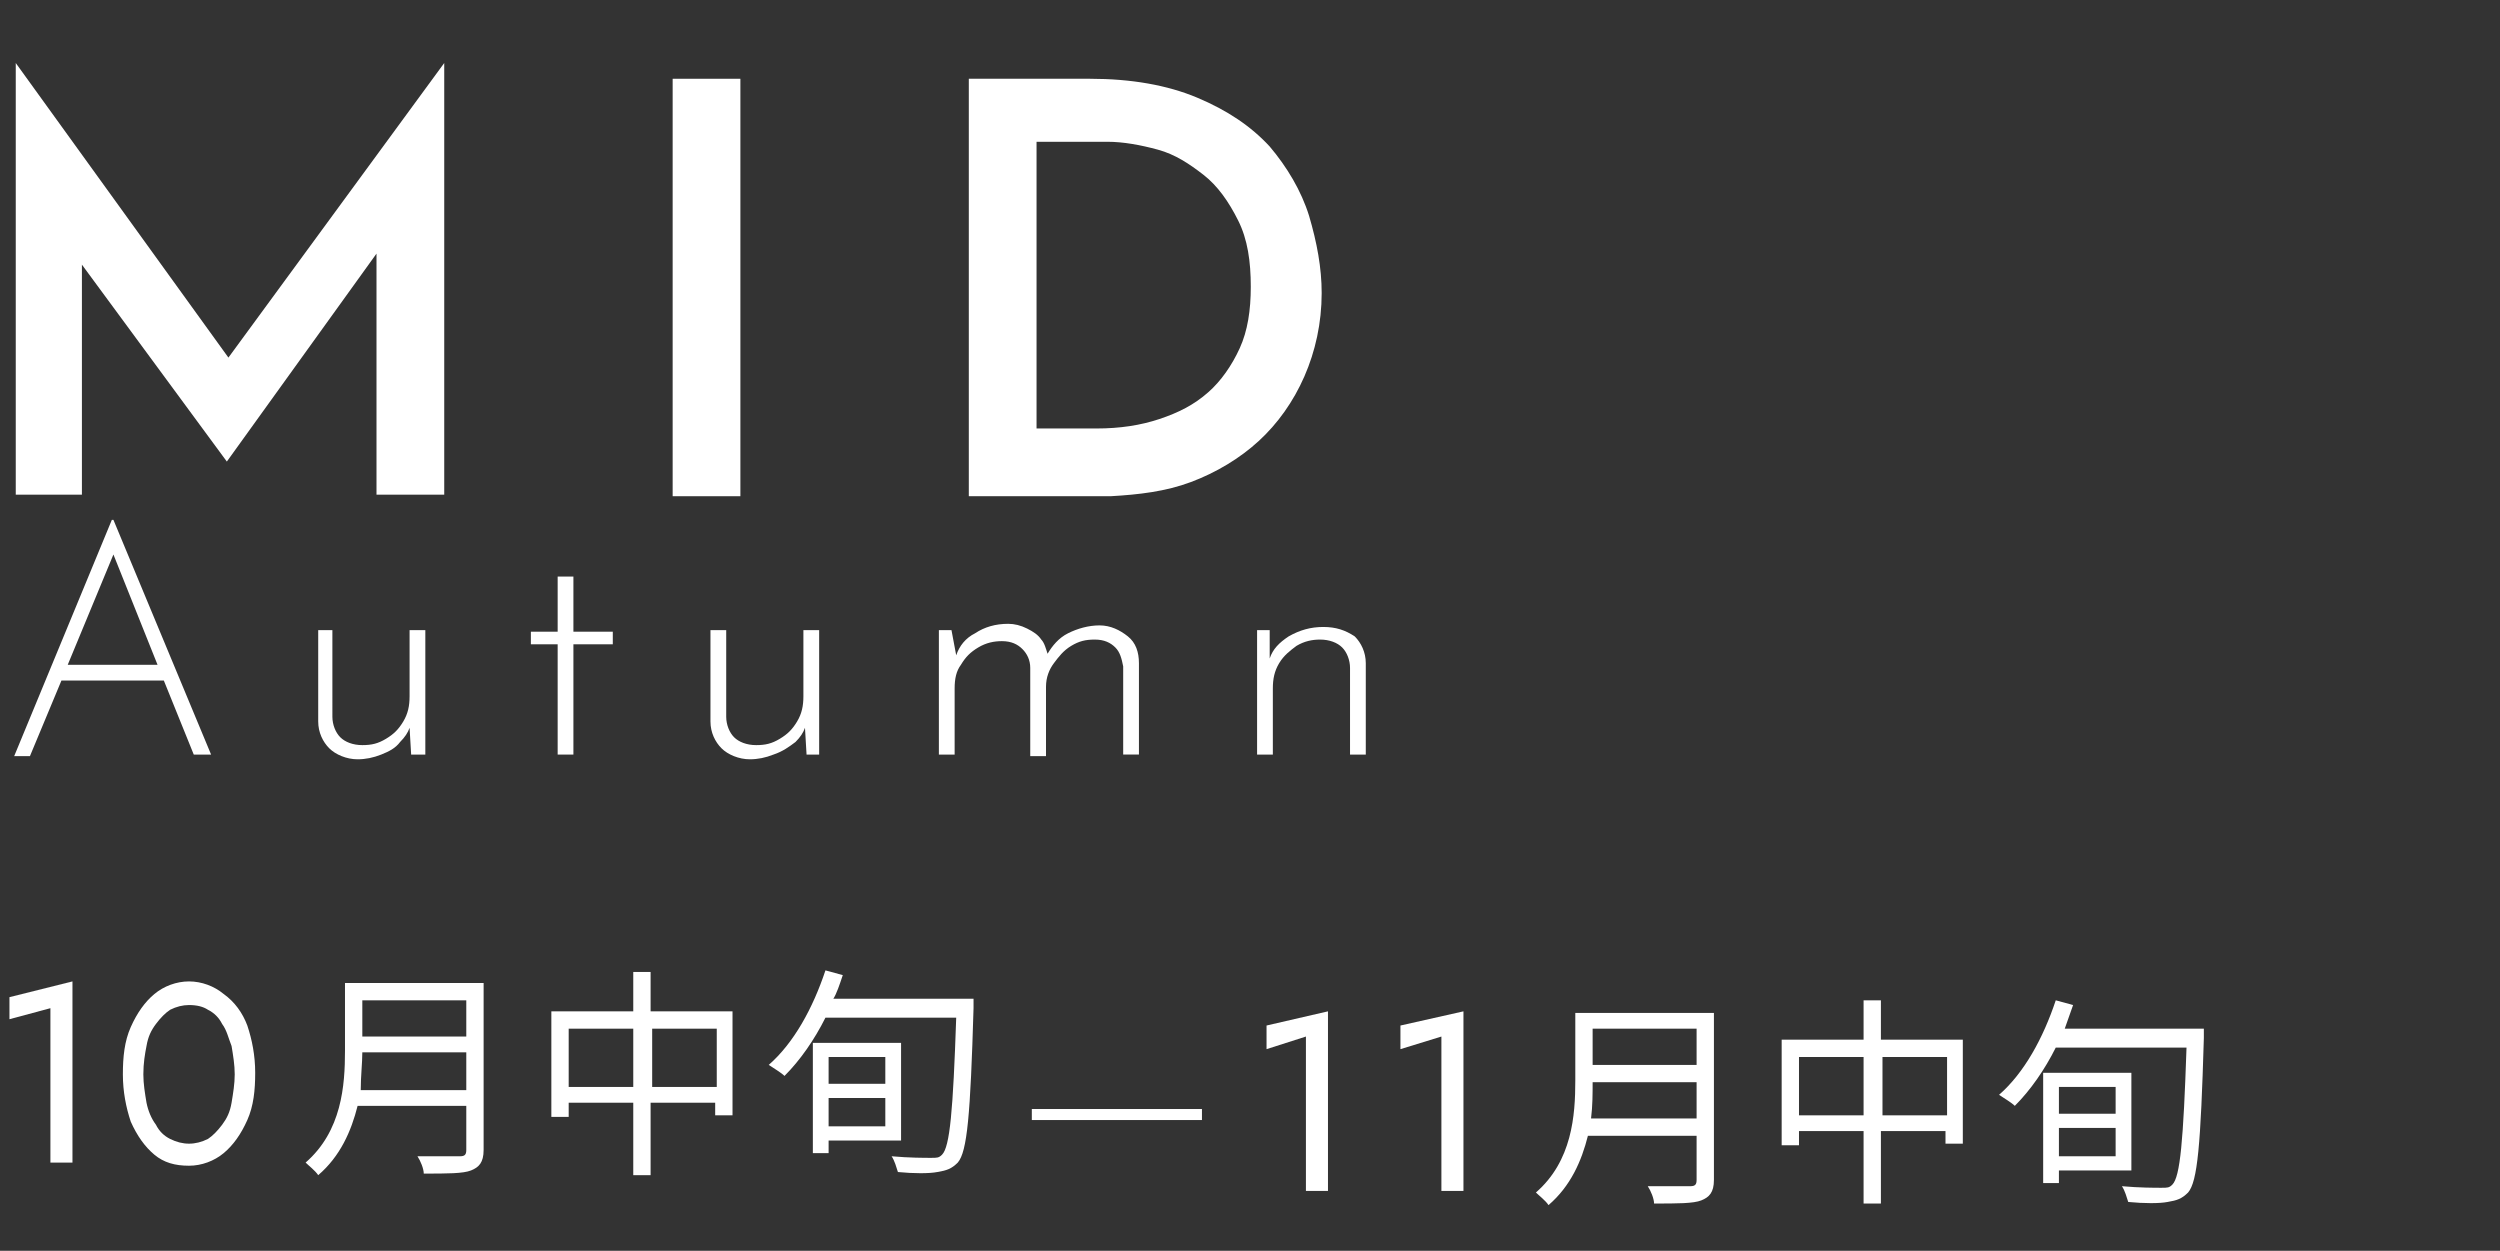 <?xml version="1.0" encoding="utf-8"?>
<!-- Generator: Adobe Illustrator 25.2.1, SVG Export Plug-In . SVG Version: 6.00 Build 0)  -->
<svg version="1.1" id="レイヤー_1" xmlns="http://www.w3.org/2000/svg" xmlns:xlink="http://www.w3.org/1999/xlink" x="0px"
	 y="0px" viewBox="0 0 158.7 79.4" style="enable-background:new 0 0 158.7 79.4;" xml:space="preserve">
<rect x="0" y="0" width="158.7" height="79.4" fill="#333333" stroke="none"/>
<style type="text/css">
	.st0{fill:#FFFFFF;}
</style>
<g>
	<polygon class="st0" points="5.2,16.8 14.4,29.3 14.4,29.3 23.9,16.1 23.9,31.4 28.2,31.4 28.2,4 28.2,4 14.5,22.7 1,4 1,4 1,31.4 
		5.2,31.4 	"/>
	<rect x="42.7" y="5" class="st0" width="4.3" height="26.5"/>
	<path class="st0" d="M75.6,30.6c1.6-0.6,3.1-1.5,4.3-2.6s2.2-2.5,2.9-4.1c0.7-1.6,1.1-3.4,1.1-5.3c0-1.6-0.3-3.2-0.8-4.9
		c-0.5-1.6-1.4-3.1-2.5-4.4C79.4,8,77.9,7,76,6.2C74.1,5.4,71.8,5,69.2,5h-7.7v26.5h9C72.3,31.4,74,31.2,75.6,30.6z M65.8,27.4V9
		h4.5c1,0,2.1,0.2,3.2,0.5c1.1,0.3,2,0.9,2.9,1.6c0.9,0.7,1.6,1.7,2.2,2.9c0.6,1.2,0.8,2.6,0.8,4.2c0,1.5-0.2,2.8-0.7,3.9
		s-1.2,2.1-2,2.8c-0.9,0.8-1.9,1.3-3.1,1.7c-1.2,0.4-2.5,0.6-4,0.6H65.8z"/>
	<path class="st0" d="M3.9,43.2h6.5l1.9,4.7h1.1L7.2,33H7.1l-6.2,15h1L3.9,43.2z M7.2,35.2l2.8,7H4.3L7.2,35.2z"/>
	<path class="st0" d="M20.2,40v5.8c0,0.7,0.3,1.3,0.7,1.7s1.1,0.7,1.8,0.7c0.5,0,1-0.1,1.5-0.3c0.5-0.2,0.9-0.4,1.2-0.8
		c0.3-0.3,0.5-0.6,0.6-0.9l0.1,1.7H27V40h-1v4.2c0,0.6-0.1,1.1-0.4,1.6c-0.3,0.5-0.6,0.8-1.1,1.1c-0.5,0.3-0.9,0.4-1.5,0.4
		c-0.6,0-1.1-0.2-1.4-0.5c-0.3-0.3-0.5-0.8-0.5-1.3V40H20.2z"/>
	<polygon class="st0" points="35.4,47.9 36.4,47.9 36.4,40.9 38.9,40.9 38.9,40.1 36.4,40.1 36.4,36.6 35.4,36.6 35.4,40.1 
		33.7,40.1 33.7,40.9 35.4,40.9 	"/>
	<path class="st0" d="M50.5,47.1c0.3-0.3,0.5-0.6,0.6-0.9l0.1,1.7H52V40h-1v4.2c0,0.6-0.1,1.1-0.4,1.6c-0.3,0.5-0.6,0.8-1.1,1.1
		c-0.5,0.3-0.9,0.4-1.5,0.4c-0.6,0-1.1-0.2-1.4-0.5c-0.3-0.3-0.5-0.8-0.5-1.3V40h-1v5.8c0,0.7,0.3,1.3,0.7,1.7s1.1,0.7,1.8,0.7
		c0.5,0,1-0.1,1.5-0.3C49.7,47.7,50.1,47.4,50.5,47.1z"/>
	<path class="st0" d="M66.4,47.9v-4.3c0-0.6,0.2-1.1,0.5-1.5s0.6-0.8,1.1-1.1c0.5-0.3,0.9-0.4,1.5-0.4c0.6,0,1,0.2,1.3,0.5
		c0.3,0.3,0.4,0.7,0.5,1.2v5.6h1v-5.8c0-0.7-0.2-1.3-0.7-1.7c-0.5-0.4-1.1-0.7-1.8-0.7c-0.7,0-1.4,0.2-2,0.5c-0.6,0.3-1,0.8-1.3,1.3
		c-0.1-0.3-0.2-0.7-0.4-0.9c-0.2-0.3-0.5-0.5-0.9-0.7c-0.4-0.2-0.8-0.3-1.2-0.3c-0.8,0-1.5,0.2-2.1,0.6c-0.6,0.3-1,0.8-1.2,1.4
		L60.4,40h-0.8v7.9h1v-4.2c0-0.6,0.1-1.1,0.4-1.5c0.3-0.5,0.6-0.8,1.1-1.1c0.5-0.3,1-0.4,1.5-0.4c0.6,0,1,0.2,1.3,0.5
		c0.3,0.3,0.5,0.7,0.5,1.2v5.6H66.4z"/>
	<path class="st0" d="M84,39.8c-0.8,0-1.5,0.2-2.2,0.6c-0.6,0.4-1,0.8-1.2,1.4L80.6,40h-0.8v7.9h1v-4.2c0-0.6,0.1-1.1,0.4-1.6
		c0.3-0.5,0.7-0.8,1.1-1.1c0.5-0.3,1-0.4,1.5-0.4c0.6,0,1.1,0.2,1.4,0.5c0.3,0.3,0.5,0.8,0.5,1.3v5.5h1v-5.8c0-0.7-0.3-1.3-0.7-1.7
		C85.4,40,84.8,39.8,84,39.8z"/>
	<polygon class="st0" points="0.6,64.7 3.2,64 3.2,73.8 4.6,73.8 4.6,62.3 0.6,63.3 	"/>
	<path class="st0" d="M14.2,63.1c-0.6-0.5-1.4-0.8-2.2-0.8c-0.8,0-1.6,0.3-2.2,0.8s-1.1,1.2-1.5,2.1c-0.4,0.9-0.5,1.9-0.5,3
		s0.2,2.1,0.5,3c0.4,0.9,0.9,1.6,1.5,2.1S11.1,74,12,74c0.8,0,1.6-0.3,2.2-0.8s1.1-1.2,1.5-2.1c0.4-0.9,0.5-1.9,0.5-3
		s-0.2-2.1-0.5-3C15.4,64.3,14.9,63.6,14.2,63.1z M14.7,70c-0.1,0.6-0.3,1-0.6,1.4c-0.3,0.4-0.6,0.7-0.9,0.9
		c-0.4,0.2-0.8,0.3-1.2,0.3c-0.4,0-0.8-0.1-1.2-0.3s-0.7-0.5-0.9-0.9C9.6,71,9.4,70.5,9.3,70c-0.1-0.6-0.2-1.2-0.2-1.8
		c0-0.7,0.1-1.3,0.2-1.8c0.1-0.6,0.3-1,0.6-1.4c0.3-0.4,0.6-0.7,0.9-0.9c0.4-0.2,0.8-0.3,1.2-0.3c0.5,0,0.9,0.1,1.2,0.3
		c0.4,0.2,0.7,0.5,0.9,0.9c0.3,0.4,0.4,0.9,0.6,1.4c0.1,0.6,0.2,1.2,0.2,1.8C14.9,68.8,14.8,69.4,14.7,70z"/>
	<path class="st0" d="M21.9,66.7c0,2.2-0.2,5.1-2.5,7.1c0.2,0.2,0.6,0.5,0.8,0.8c1.4-1.2,2.1-2.8,2.5-4.4h6.9V73
		c0,0.3-0.1,0.4-0.4,0.4c-0.3,0-1.5,0-2.7,0c0.2,0.3,0.4,0.8,0.4,1.1c1.5,0,2.5,0,3-0.2c0.5-0.2,0.8-0.5,0.8-1.3V62.4h-8.8V66.7z
		 M23,63.5h6.6v2.3H23V63.5z M23,66.8h6.6v2.4h-6.7C22.9,68.3,23,67.5,23,66.8z"/>
	<path class="st0" d="M41.3,61.7h-1.1v2.5H35v6.7h1.1V70h4.1v4.6h1.1V70h4.1v0.8h1.1v-6.6h-5.2V61.7z M40.2,69h-4.1v-3.7h4.1V69z
		 M45.5,65.2V69h-4.1v-3.7H45.5z"/>
	<path class="st0" d="M53.5,61.9l-1.1-0.3c-0.8,2.4-2,4.6-3.6,6c0.3,0.2,0.8,0.5,1,0.7c1-1,1.9-2.3,2.6-3.7h8.3
		c-0.2,5.9-0.4,8.2-0.9,8.7c-0.2,0.2-0.3,0.2-0.7,0.2c-0.4,0-1.4,0-2.5-0.1c0.2,0.3,0.3,0.7,0.4,1c1,0.1,2,0.1,2.5,0
		c0.6-0.1,0.9-0.2,1.3-0.6c0.6-0.7,0.8-3,1-9.8c0-0.2,0-0.6,0-0.6h-8.9C53.1,63.1,53.3,62.5,53.5,61.9z"/>
	<path class="st0" d="M57.2,66.2h-5.6v7h1v-0.8h4.6V66.2z M56.2,71.5h-3.6v-1.8h3.6V71.5z M56.2,68.8h-3.6v-1.7h3.6V68.8z"/>
	<polygon class="st0" points="80.4,66.6 82.9,65.8 82.9,75.6 84.3,75.6 84.3,64.2 80.4,65.1 	"/>
	<polygon class="st0" points="88.9,66.6 91.5,65.8 91.5,75.6 92.9,75.6 92.9,64.2 88.9,65.1 	"/>
	<path class="st0" d="M100,68.6c0,2.2-0.2,5.1-2.5,7.1c0.2,0.2,0.6,0.5,0.8,0.8c1.4-1.2,2.1-2.8,2.5-4.4h6.9v2.8
		c0,0.3-0.1,0.4-0.4,0.4c-0.3,0-1.5,0-2.7,0c0.2,0.3,0.4,0.8,0.4,1.1c1.5,0,2.5,0,3-0.2c0.5-0.2,0.8-0.5,0.8-1.3V64.3H100V68.6z
		 M101.1,65.3h6.6v2.3h-6.6V65.3z M101.1,68.7h6.6V71h-6.7C101.1,70.2,101.1,69.4,101.1,68.7z"/>
	<path class="st0" d="M119.4,63.5h-1.1V66h-5.2v6.7h1.1v-0.9h4.1v4.6h1.1v-4.6h4.1v0.8h1.1V66h-5.2V63.5z M118.3,70.8h-4.1v-3.7h4.1
		V70.8z M123.6,67.1v3.7h-4.1v-3.7H123.6z"/>
	<path class="st0" d="M135.3,68.1h-5.6v7h1v-0.8h4.6V68.1z M134.3,73.4h-3.6v-1.8h3.6V73.4z M134.3,70.7h-3.6V69h3.6V70.7z"/>
	<path class="st0" d="M131,65.5c0.2-0.6,0.4-1.1,0.6-1.7l-1.1-0.3c-0.8,2.4-2,4.6-3.6,6c0.3,0.2,0.8,0.5,1,0.7c1-1,1.9-2.3,2.6-3.7
		h8.3c-0.2,5.9-0.4,8.2-0.9,8.7c-0.2,0.2-0.3,0.2-0.7,0.2c-0.4,0-1.4,0-2.5-0.1c0.2,0.3,0.3,0.7,0.4,1c1,0.1,2,0.1,2.5,0
		c0.6-0.1,0.9-0.2,1.3-0.6c0.6-0.7,0.8-3,1-9.8c0-0.2,0-0.6,0-0.6H131z"/>
	<rect x="65.5" y="70.4" class="st0" width="10.8" height="0.7"/>
</g>
</svg>
